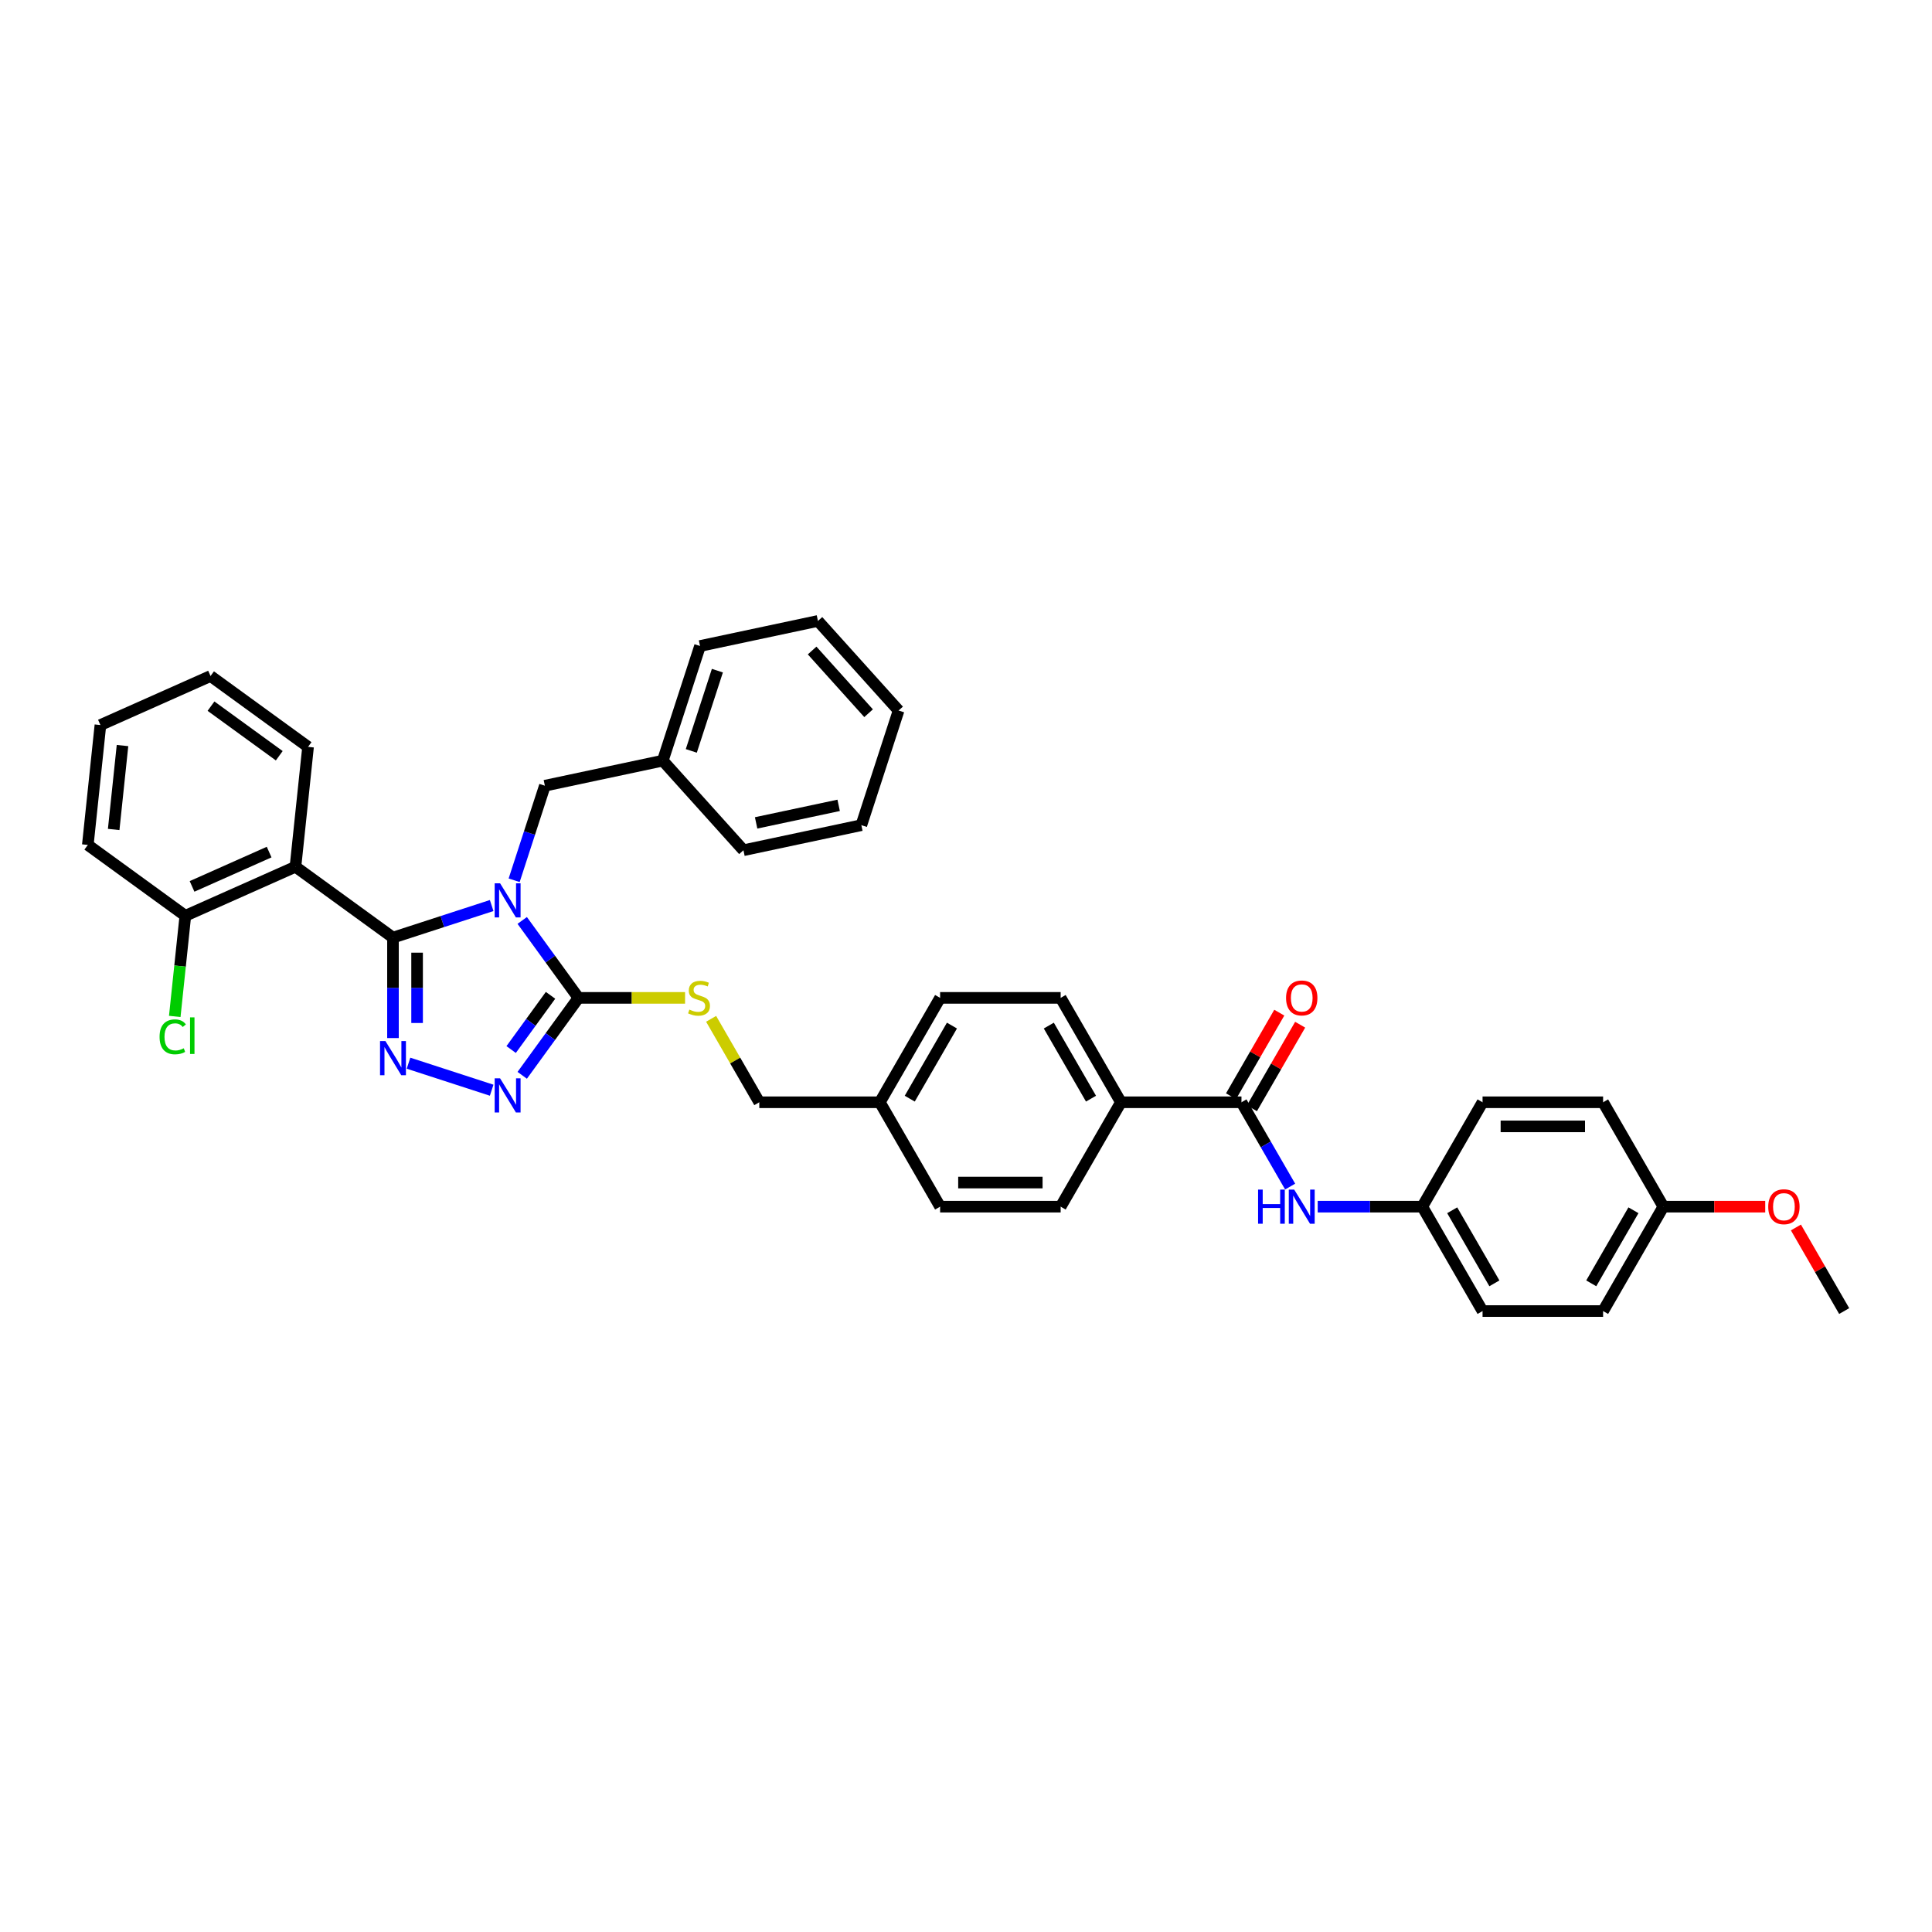 <?xml version='1.0' encoding='iso-8859-1'?>
<svg version='1.1' baseProfile='full'
              xmlns='http://www.w3.org/2000/svg'
                      xmlns:rdkit='http://www.rdkit.org/xml'
                      xmlns:xlink='http://www.w3.org/1999/xlink'
                  xml:space='preserve'
width='1000px' height='1000px' viewBox='0 0 1000 1000'>
<!-- END OF HEADER -->
<rect style='opacity:1.0;fill:#FFFFFF;stroke:none' width='1000' height='1000' x='0' y='0'> </rect>
<path class='bond-0' d='M 662.157,524.148 L 649.667,545.781' style='fill:none;fill-rule:evenodd;stroke:#FF0000;stroke-width:6px;stroke-linecap:butt;stroke-linejoin:miter;stroke-opacity:1' />
<path class='bond-0' d='M 649.667,545.781 L 637.178,567.413' style='fill:none;fill-rule:evenodd;stroke:#000000;stroke-width:6px;stroke-linecap:butt;stroke-linejoin:miter;stroke-opacity:1' />
<path class='bond-0' d='M 672.963,530.388 L 660.474,552.02' style='fill:none;fill-rule:evenodd;stroke:#FF0000;stroke-width:6px;stroke-linecap:butt;stroke-linejoin:miter;stroke-opacity:1' />
<path class='bond-0' d='M 660.474,552.02 L 647.984,573.653' style='fill:none;fill-rule:evenodd;stroke:#000000;stroke-width:6px;stroke-linecap:butt;stroke-linejoin:miter;stroke-opacity:1' />
<path class='bond-1' d='M 642.581,570.533 L 655.178,592.353' style='fill:none;fill-rule:evenodd;stroke:#000000;stroke-width:6px;stroke-linecap:butt;stroke-linejoin:miter;stroke-opacity:1' />
<path class='bond-1' d='M 655.178,592.353 L 667.776,614.172' style='fill:none;fill-rule:evenodd;stroke:#0000FF;stroke-width:6px;stroke-linecap:butt;stroke-linejoin:miter;stroke-opacity:1' />
<path class='bond-2' d='M 642.581,570.533 L 580.188,570.533' style='fill:none;fill-rule:evenodd;stroke:#000000;stroke-width:6px;stroke-linecap:butt;stroke-linejoin:miter;stroke-opacity:1' />
<path class='bond-3' d='M 736.17,624.567 L 709.104,624.567' style='fill:none;fill-rule:evenodd;stroke:#000000;stroke-width:6px;stroke-linecap:butt;stroke-linejoin:miter;stroke-opacity:1' />
<path class='bond-3' d='M 709.104,624.567 L 682.038,624.567' style='fill:none;fill-rule:evenodd;stroke:#0000FF;stroke-width:6px;stroke-linecap:butt;stroke-linejoin:miter;stroke-opacity:1' />
<path class='bond-4' d='M 736.17,624.567 L 767.367,570.533' style='fill:none;fill-rule:evenodd;stroke:#000000;stroke-width:6px;stroke-linecap:butt;stroke-linejoin:miter;stroke-opacity:1' />
<path class='bond-5' d='M 736.17,624.567 L 767.367,678.601' style='fill:none;fill-rule:evenodd;stroke:#000000;stroke-width:6px;stroke-linecap:butt;stroke-linejoin:miter;stroke-opacity:1' />
<path class='bond-5' d='M 751.657,626.433 L 773.494,664.256' style='fill:none;fill-rule:evenodd;stroke:#000000;stroke-width:6px;stroke-linecap:butt;stroke-linejoin:miter;stroke-opacity:1' />
<path class='bond-6' d='M 860.956,624.567 L 829.76,678.601' style='fill:none;fill-rule:evenodd;stroke:#000000;stroke-width:6px;stroke-linecap:butt;stroke-linejoin:miter;stroke-opacity:1' />
<path class='bond-6' d='M 845.47,626.433 L 823.632,664.256' style='fill:none;fill-rule:evenodd;stroke:#000000;stroke-width:6px;stroke-linecap:butt;stroke-linejoin:miter;stroke-opacity:1' />
<path class='bond-7' d='M 860.956,624.567 L 887.317,624.567' style='fill:none;fill-rule:evenodd;stroke:#000000;stroke-width:6px;stroke-linecap:butt;stroke-linejoin:miter;stroke-opacity:1' />
<path class='bond-7' d='M 887.317,624.567 L 913.678,624.567' style='fill:none;fill-rule:evenodd;stroke:#FF0000;stroke-width:6px;stroke-linecap:butt;stroke-linejoin:miter;stroke-opacity:1' />
<path class='bond-8' d='M 860.956,624.567 L 829.76,570.533' style='fill:none;fill-rule:evenodd;stroke:#000000;stroke-width:6px;stroke-linecap:butt;stroke-linejoin:miter;stroke-opacity:1' />
<path class='bond-9' d='M 270.298,476.417 L 284.859,496.458' style='fill:none;fill-rule:evenodd;stroke:#0000FF;stroke-width:6px;stroke-linecap:butt;stroke-linejoin:miter;stroke-opacity:1' />
<path class='bond-9' d='M 284.859,496.458 L 299.42,516.499' style='fill:none;fill-rule:evenodd;stroke:#000000;stroke-width:6px;stroke-linecap:butt;stroke-linejoin:miter;stroke-opacity:1' />
<path class='bond-10' d='M 254.486,468.706 L 228.946,477.004' style='fill:none;fill-rule:evenodd;stroke:#0000FF;stroke-width:6px;stroke-linecap:butt;stroke-linejoin:miter;stroke-opacity:1' />
<path class='bond-10' d='M 228.946,477.004 L 203.407,485.303' style='fill:none;fill-rule:evenodd;stroke:#000000;stroke-width:6px;stroke-linecap:butt;stroke-linejoin:miter;stroke-opacity:1' />
<path class='bond-11' d='M 266.124,455.628 L 274.075,431.155' style='fill:none;fill-rule:evenodd;stroke:#0000FF;stroke-width:6px;stroke-linecap:butt;stroke-linejoin:miter;stroke-opacity:1' />
<path class='bond-11' d='M 274.075,431.155 L 282.027,406.683' style='fill:none;fill-rule:evenodd;stroke:#000000;stroke-width:6px;stroke-linecap:butt;stroke-linejoin:miter;stroke-opacity:1' />
<path class='bond-12' d='M 299.42,516.499 L 284.859,536.54' style='fill:none;fill-rule:evenodd;stroke:#000000;stroke-width:6px;stroke-linecap:butt;stroke-linejoin:miter;stroke-opacity:1' />
<path class='bond-12' d='M 284.859,536.54 L 270.298,556.581' style='fill:none;fill-rule:evenodd;stroke:#0000FF;stroke-width:6px;stroke-linecap:butt;stroke-linejoin:miter;stroke-opacity:1' />
<path class='bond-12' d='M 284.956,515.177 L 274.764,529.205' style='fill:none;fill-rule:evenodd;stroke:#000000;stroke-width:6px;stroke-linecap:butt;stroke-linejoin:miter;stroke-opacity:1' />
<path class='bond-12' d='M 274.764,529.205 L 264.571,543.234' style='fill:none;fill-rule:evenodd;stroke:#0000FF;stroke-width:6px;stroke-linecap:butt;stroke-linejoin:miter;stroke-opacity:1' />
<path class='bond-13' d='M 299.42,516.499 L 327.004,516.499' style='fill:none;fill-rule:evenodd;stroke:#000000;stroke-width:6px;stroke-linecap:butt;stroke-linejoin:miter;stroke-opacity:1' />
<path class='bond-13' d='M 327.004,516.499 L 354.588,516.499' style='fill:none;fill-rule:evenodd;stroke:#CCCC00;stroke-width:6px;stroke-linecap:butt;stroke-linejoin:miter;stroke-opacity:1' />
<path class='bond-14' d='M 254.486,564.292 L 211.451,550.309' style='fill:none;fill-rule:evenodd;stroke:#0000FF;stroke-width:6px;stroke-linecap:butt;stroke-linejoin:miter;stroke-opacity:1' />
<path class='bond-15' d='M 203.407,537.301 L 203.407,511.302' style='fill:none;fill-rule:evenodd;stroke:#0000FF;stroke-width:6px;stroke-linecap:butt;stroke-linejoin:miter;stroke-opacity:1' />
<path class='bond-15' d='M 203.407,511.302 L 203.407,485.303' style='fill:none;fill-rule:evenodd;stroke:#000000;stroke-width:6px;stroke-linecap:butt;stroke-linejoin:miter;stroke-opacity:1' />
<path class='bond-15' d='M 215.886,529.501 L 215.886,511.302' style='fill:none;fill-rule:evenodd;stroke:#0000FF;stroke-width:6px;stroke-linecap:butt;stroke-linejoin:miter;stroke-opacity:1' />
<path class='bond-15' d='M 215.886,511.302 L 215.886,493.102' style='fill:none;fill-rule:evenodd;stroke:#000000;stroke-width:6px;stroke-linecap:butt;stroke-linejoin:miter;stroke-opacity:1' />
<path class='bond-16' d='M 203.407,485.303 L 152.93,448.629' style='fill:none;fill-rule:evenodd;stroke:#000000;stroke-width:6px;stroke-linecap:butt;stroke-linejoin:miter;stroke-opacity:1' />
<path class='bond-17' d='M 368.074,527.343 L 380.541,548.938' style='fill:none;fill-rule:evenodd;stroke:#CCCC00;stroke-width:6px;stroke-linecap:butt;stroke-linejoin:miter;stroke-opacity:1' />
<path class='bond-17' d='M 380.541,548.938 L 393.009,570.533' style='fill:none;fill-rule:evenodd;stroke:#000000;stroke-width:6px;stroke-linecap:butt;stroke-linejoin:miter;stroke-opacity:1' />
<path class='bond-18' d='M 548.992,624.567 L 486.599,624.567' style='fill:none;fill-rule:evenodd;stroke:#000000;stroke-width:6px;stroke-linecap:butt;stroke-linejoin:miter;stroke-opacity:1' />
<path class='bond-18' d='M 539.633,612.088 L 495.958,612.088' style='fill:none;fill-rule:evenodd;stroke:#000000;stroke-width:6px;stroke-linecap:butt;stroke-linejoin:miter;stroke-opacity:1' />
<path class='bond-19' d='M 548.992,624.567 L 580.188,570.533' style='fill:none;fill-rule:evenodd;stroke:#000000;stroke-width:6px;stroke-linecap:butt;stroke-linejoin:miter;stroke-opacity:1' />
<path class='bond-20' d='M 393.009,570.533 L 455.402,570.533' style='fill:none;fill-rule:evenodd;stroke:#000000;stroke-width:6px;stroke-linecap:butt;stroke-linejoin:miter;stroke-opacity:1' />
<path class='bond-21' d='M 486.599,624.567 L 455.402,570.533' style='fill:none;fill-rule:evenodd;stroke:#000000;stroke-width:6px;stroke-linecap:butt;stroke-linejoin:miter;stroke-opacity:1' />
<path class='bond-22' d='M 455.402,570.533 L 486.599,516.499' style='fill:none;fill-rule:evenodd;stroke:#000000;stroke-width:6px;stroke-linecap:butt;stroke-linejoin:miter;stroke-opacity:1' />
<path class='bond-22' d='M 470.888,568.667 L 492.726,530.843' style='fill:none;fill-rule:evenodd;stroke:#000000;stroke-width:6px;stroke-linecap:butt;stroke-linejoin:miter;stroke-opacity:1' />
<path class='bond-23' d='M 282.027,406.683 L 343.056,393.711' style='fill:none;fill-rule:evenodd;stroke:#000000;stroke-width:6px;stroke-linecap:butt;stroke-linejoin:miter;stroke-opacity:1' />
<path class='bond-24' d='M 343.056,393.711 L 362.337,334.372' style='fill:none;fill-rule:evenodd;stroke:#000000;stroke-width:6px;stroke-linecap:butt;stroke-linejoin:miter;stroke-opacity:1' />
<path class='bond-24' d='M 357.816,388.666 L 371.312,347.129' style='fill:none;fill-rule:evenodd;stroke:#000000;stroke-width:6px;stroke-linecap:butt;stroke-linejoin:miter;stroke-opacity:1' />
<path class='bond-25' d='M 343.056,393.711 L 384.805,440.078' style='fill:none;fill-rule:evenodd;stroke:#000000;stroke-width:6px;stroke-linecap:butt;stroke-linejoin:miter;stroke-opacity:1' />
<path class='bond-26' d='M 152.93,448.629 L 95.931,474.006' style='fill:none;fill-rule:evenodd;stroke:#000000;stroke-width:6px;stroke-linecap:butt;stroke-linejoin:miter;stroke-opacity:1' />
<path class='bond-26' d='M 139.305,441.036 L 99.406,458.8' style='fill:none;fill-rule:evenodd;stroke:#000000;stroke-width:6px;stroke-linecap:butt;stroke-linejoin:miter;stroke-opacity:1' />
<path class='bond-27' d='M 152.93,448.629 L 159.452,386.578' style='fill:none;fill-rule:evenodd;stroke:#000000;stroke-width:6px;stroke-linecap:butt;stroke-linejoin:miter;stroke-opacity:1' />
<path class='bond-28' d='M 95.931,474.006 L 93.194,500.053' style='fill:none;fill-rule:evenodd;stroke:#000000;stroke-width:6px;stroke-linecap:butt;stroke-linejoin:miter;stroke-opacity:1' />
<path class='bond-28' d='M 93.194,500.053 L 90.456,526.1' style='fill:none;fill-rule:evenodd;stroke:#00CC00;stroke-width:6px;stroke-linecap:butt;stroke-linejoin:miter;stroke-opacity:1' />
<path class='bond-29' d='M 95.931,474.006 L 45.455,437.333' style='fill:none;fill-rule:evenodd;stroke:#000000;stroke-width:6px;stroke-linecap:butt;stroke-linejoin:miter;stroke-opacity:1' />
<path class='bond-30' d='M 159.452,386.578 L 108.975,349.904' style='fill:none;fill-rule:evenodd;stroke:#000000;stroke-width:6px;stroke-linecap:butt;stroke-linejoin:miter;stroke-opacity:1' />
<path class='bond-30' d='M 144.546,391.172 L 109.212,365.501' style='fill:none;fill-rule:evenodd;stroke:#000000;stroke-width:6px;stroke-linecap:butt;stroke-linejoin:miter;stroke-opacity:1' />
<path class='bond-31' d='M 45.455,437.333 L 51.976,375.282' style='fill:none;fill-rule:evenodd;stroke:#000000;stroke-width:6px;stroke-linecap:butt;stroke-linejoin:miter;stroke-opacity:1' />
<path class='bond-31' d='M 58.843,429.33 L 63.408,385.894' style='fill:none;fill-rule:evenodd;stroke:#000000;stroke-width:6px;stroke-linecap:butt;stroke-linejoin:miter;stroke-opacity:1' />
<path class='bond-32' d='M 108.975,349.904 L 51.976,375.282' style='fill:none;fill-rule:evenodd;stroke:#000000;stroke-width:6px;stroke-linecap:butt;stroke-linejoin:miter;stroke-opacity:1' />
<path class='bond-33' d='M 362.337,334.372 L 423.366,321.399' style='fill:none;fill-rule:evenodd;stroke:#000000;stroke-width:6px;stroke-linecap:butt;stroke-linejoin:miter;stroke-opacity:1' />
<path class='bond-34' d='M 423.366,321.399 L 465.115,367.766' style='fill:none;fill-rule:evenodd;stroke:#000000;stroke-width:6px;stroke-linecap:butt;stroke-linejoin:miter;stroke-opacity:1' />
<path class='bond-34' d='M 420.355,336.704 L 449.579,369.161' style='fill:none;fill-rule:evenodd;stroke:#000000;stroke-width:6px;stroke-linecap:butt;stroke-linejoin:miter;stroke-opacity:1' />
<path class='bond-35' d='M 465.115,367.766 L 445.835,427.106' style='fill:none;fill-rule:evenodd;stroke:#000000;stroke-width:6px;stroke-linecap:butt;stroke-linejoin:miter;stroke-opacity:1' />
<path class='bond-36' d='M 445.835,427.106 L 384.805,440.078' style='fill:none;fill-rule:evenodd;stroke:#000000;stroke-width:6px;stroke-linecap:butt;stroke-linejoin:miter;stroke-opacity:1' />
<path class='bond-36' d='M 434.086,416.845 L 391.365,425.926' style='fill:none;fill-rule:evenodd;stroke:#000000;stroke-width:6px;stroke-linecap:butt;stroke-linejoin:miter;stroke-opacity:1' />
<path class='bond-37' d='M 486.599,516.499 L 548.992,516.499' style='fill:none;fill-rule:evenodd;stroke:#000000;stroke-width:6px;stroke-linecap:butt;stroke-linejoin:miter;stroke-opacity:1' />
<path class='bond-38' d='M 548.992,516.499 L 580.188,570.533' style='fill:none;fill-rule:evenodd;stroke:#000000;stroke-width:6px;stroke-linecap:butt;stroke-linejoin:miter;stroke-opacity:1' />
<path class='bond-38' d='M 542.864,530.843 L 564.702,568.667' style='fill:none;fill-rule:evenodd;stroke:#000000;stroke-width:6px;stroke-linecap:butt;stroke-linejoin:miter;stroke-opacity:1' />
<path class='bond-39' d='M 767.367,570.533 L 829.76,570.533' style='fill:none;fill-rule:evenodd;stroke:#000000;stroke-width:6px;stroke-linecap:butt;stroke-linejoin:miter;stroke-opacity:1' />
<path class='bond-39' d='M 776.726,583.012 L 820.401,583.012' style='fill:none;fill-rule:evenodd;stroke:#000000;stroke-width:6px;stroke-linecap:butt;stroke-linejoin:miter;stroke-opacity:1' />
<path class='bond-40' d='M 767.367,678.601 L 829.76,678.601' style='fill:none;fill-rule:evenodd;stroke:#000000;stroke-width:6px;stroke-linecap:butt;stroke-linejoin:miter;stroke-opacity:1' />
<path class='bond-41' d='M 929.566,635.336 L 942.056,656.968' style='fill:none;fill-rule:evenodd;stroke:#FF0000;stroke-width:6px;stroke-linecap:butt;stroke-linejoin:miter;stroke-opacity:1' />
<path class='bond-41' d='M 942.056,656.968 L 954.545,678.601' style='fill:none;fill-rule:evenodd;stroke:#000000;stroke-width:6px;stroke-linecap:butt;stroke-linejoin:miter;stroke-opacity:1' />
<path  class='atom-0' d='M 665.666 516.549
Q 665.666 512.306, 667.763 509.935
Q 669.859 507.564, 673.777 507.564
Q 677.696 507.564, 679.792 509.935
Q 681.888 512.306, 681.888 516.549
Q 681.888 520.842, 679.767 523.287
Q 677.646 525.708, 673.777 525.708
Q 669.884 525.708, 667.763 523.287
Q 665.666 520.867, 665.666 516.549
M 673.777 523.712
Q 676.473 523.712, 677.92 521.915
Q 679.393 520.093, 679.393 516.549
Q 679.393 513.08, 677.92 511.333
Q 676.473 509.561, 673.777 509.561
Q 671.082 509.561, 669.61 511.308
Q 668.162 513.055, 668.162 516.549
Q 668.162 520.118, 669.61 521.915
Q 671.082 523.712, 673.777 523.712
' fill='#FF0000'/>
<path  class='atom-3' d='M 651.179 615.732
L 653.575 615.732
L 653.575 623.244
L 662.609 623.244
L 662.609 615.732
L 665.005 615.732
L 665.005 633.402
L 662.609 633.402
L 662.609 625.241
L 653.575 625.241
L 653.575 633.402
L 651.179 633.402
L 651.179 615.732
' fill='#0000FF'/>
<path  class='atom-3' d='M 669.872 615.732
L 675.662 625.091
Q 676.236 626.014, 677.159 627.686
Q 678.082 629.359, 678.132 629.458
L 678.132 615.732
L 680.478 615.732
L 680.478 633.402
L 678.058 633.402
L 671.843 623.169
Q 671.119 621.971, 670.346 620.599
Q 669.597 619.226, 669.372 618.802
L 669.372 633.402
L 667.076 633.402
L 667.076 615.732
L 669.872 615.732
' fill='#0000FF'/>
<path  class='atom-5' d='M 258.841 457.187
L 264.631 466.546
Q 265.205 467.47, 266.128 469.142
Q 267.051 470.814, 267.101 470.914
L 267.101 457.187
L 269.447 457.187
L 269.447 474.857
L 267.026 474.857
L 260.812 464.625
Q 260.088 463.427, 259.315 462.054
Q 258.566 460.681, 258.341 460.257
L 258.341 474.857
L 256.045 474.857
L 256.045 457.187
L 258.841 457.187
' fill='#0000FF'/>
<path  class='atom-7' d='M 258.841 558.141
L 264.631 567.5
Q 265.205 568.424, 266.128 570.096
Q 267.051 571.768, 267.101 571.868
L 267.101 558.141
L 269.447 558.141
L 269.447 575.811
L 267.026 575.811
L 260.812 565.578
Q 260.088 564.38, 259.315 563.008
Q 258.566 561.635, 258.341 561.211
L 258.341 575.811
L 256.045 575.811
L 256.045 558.141
L 258.841 558.141
' fill='#0000FF'/>
<path  class='atom-8' d='M 199.501 538.861
L 205.291 548.22
Q 205.865 549.143, 206.789 550.815
Q 207.712 552.487, 207.762 552.587
L 207.762 538.861
L 210.108 538.861
L 210.108 556.53
L 207.687 556.53
L 201.473 546.298
Q 200.749 545.1, 199.976 543.727
Q 199.227 542.355, 199.002 541.93
L 199.002 556.53
L 196.706 556.53
L 196.706 538.861
L 199.501 538.861
' fill='#0000FF'/>
<path  class='atom-10' d='M 356.821 522.564
Q 357.021 522.639, 357.845 522.988
Q 358.668 523.337, 359.567 523.562
Q 360.49 523.762, 361.389 523.762
Q 363.061 523.762, 364.034 522.963
Q 365.007 522.139, 365.007 520.717
Q 365.007 519.744, 364.508 519.145
Q 364.034 518.546, 363.285 518.221
Q 362.537 517.897, 361.289 517.522
Q 359.716 517.048, 358.768 516.599
Q 357.845 516.15, 357.171 515.201
Q 356.522 514.253, 356.522 512.656
Q 356.522 510.435, 358.019 509.062
Q 359.542 507.689, 362.537 507.689
Q 364.583 507.689, 366.904 508.663
L 366.33 510.584
Q 364.209 509.711, 362.611 509.711
Q 360.889 509.711, 359.941 510.435
Q 358.993 511.133, 359.018 512.356
Q 359.018 513.305, 359.492 513.879
Q 359.991 514.453, 360.69 514.777
Q 361.414 515.101, 362.611 515.476
Q 364.209 515.975, 365.157 516.474
Q 366.105 516.973, 366.779 517.997
Q 367.478 518.995, 367.478 520.717
Q 367.478 523.163, 365.831 524.485
Q 364.209 525.783, 361.488 525.783
Q 359.916 525.783, 358.718 525.434
Q 357.545 525.109, 356.148 524.535
L 356.821 522.564
' fill='#CCCC00'/>
<path  class='atom-19' d='M 82.596 536.669
Q 82.596 532.277, 84.643 529.981
Q 86.714 527.66, 90.632 527.66
Q 94.276 527.66, 96.223 530.23
L 94.576 531.578
Q 93.153 529.706, 90.632 529.706
Q 87.962 529.706, 86.54 531.503
Q 85.142 533.275, 85.142 536.669
Q 85.142 540.163, 86.59 541.96
Q 88.062 543.757, 90.907 543.757
Q 92.854 543.757, 95.125 542.584
L 95.824 544.456
Q 94.9 545.055, 93.503 545.404
Q 92.105 545.753, 90.558 545.753
Q 86.714 545.753, 84.643 543.407
Q 82.596 541.062, 82.596 536.669
' fill='#00CC00'/>
<path  class='atom-19' d='M 98.369 526.586
L 100.665 526.586
L 100.665 545.529
L 98.369 545.529
L 98.369 526.586
' fill='#00CC00'/>
<path  class='atom-36' d='M 915.238 624.617
Q 915.238 620.374, 917.334 618.003
Q 919.431 615.632, 923.349 615.632
Q 927.267 615.632, 929.364 618.003
Q 931.46 620.374, 931.46 624.617
Q 931.46 628.909, 929.339 631.355
Q 927.217 633.776, 923.349 633.776
Q 919.456 633.776, 917.334 631.355
Q 915.238 628.934, 915.238 624.617
M 923.349 631.779
Q 926.044 631.779, 927.492 629.982
Q 928.964 628.161, 928.964 624.617
Q 928.964 621.148, 927.492 619.401
Q 926.044 617.629, 923.349 617.629
Q 920.654 617.629, 919.181 619.376
Q 917.734 621.123, 917.734 624.617
Q 917.734 628.186, 919.181 629.982
Q 920.654 631.779, 923.349 631.779
' fill='#FF0000'/>
</svg>
